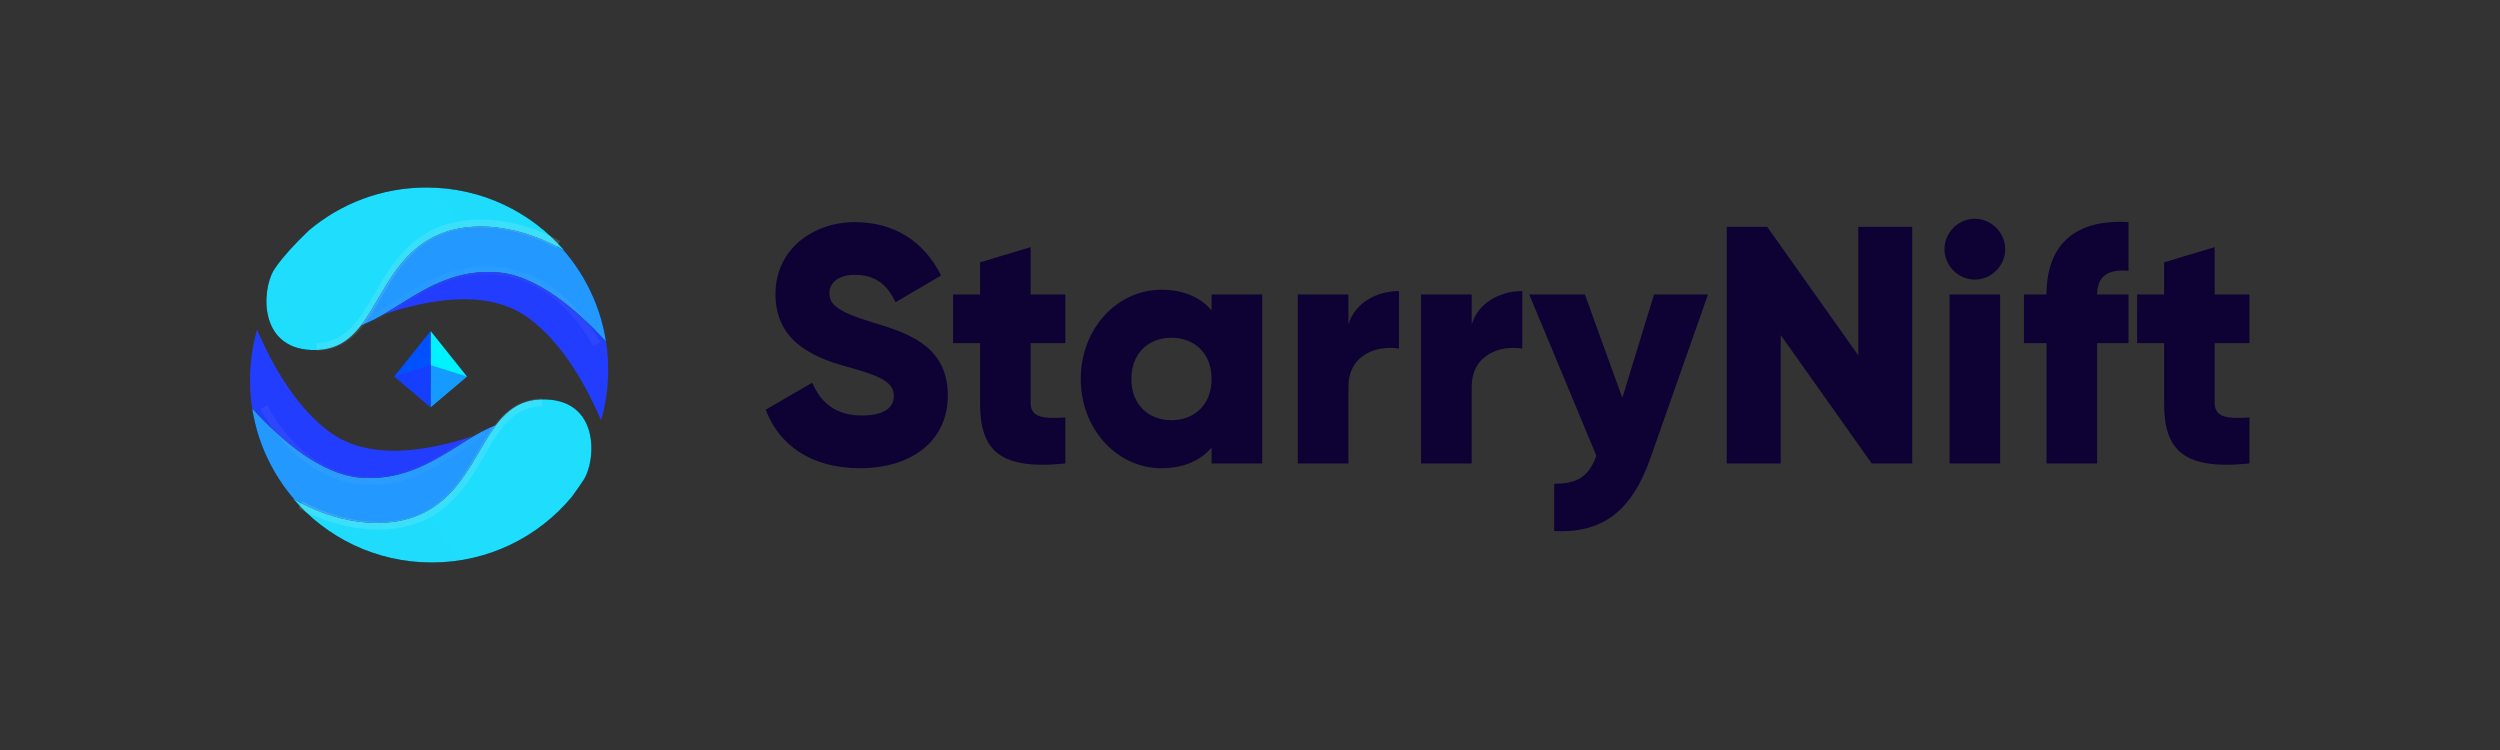 <svg width="160" height="48" viewBox="0 0 160 48" fill="none" xmlns="http://www.w3.org/2000/svg">
<rect x="0" y="0" width="160" height="48" fill="#333333" stroke="none"/>
<path d="M55.048 29.965C58.328 29.965 60.659 28.234 60.659 25.314C60.659 22.365 58.48 21.453 56.349 20.787L55.984 20.675C55.924 20.656 55.863 20.638 55.803 20.62C53.451 19.906 53.084 19.43 53.084 18.738C53.084 18.132 53.623 17.591 54.702 17.591C56.084 17.591 56.796 18.262 57.314 19.343L60.227 17.634C59.127 15.406 57.184 14.216 54.702 14.216C52.091 14.216 49.631 15.904 49.631 18.824C49.631 21.723 51.832 22.805 54.077 23.432C56.343 24.059 57.206 24.427 57.206 25.357C57.206 25.941 56.796 26.59 55.156 26.59C53.451 26.59 52.523 25.747 51.983 24.492L49.005 26.223C49.847 28.451 51.875 29.965 55.048 29.965ZM68.184 29.662V26.72C66.759 26.807 65.961 26.72 65.961 25.79V21.961H68.184V18.846H65.961V15.817L62.724 16.791V18.846H60.997V21.961H62.724V25.79C62.724 28.818 63.954 30.095 68.184 29.662ZM74.327 29.965C75.773 29.965 76.831 29.468 77.543 28.645V29.662H80.78V18.846H77.543V19.863C76.831 19.041 75.773 18.543 74.327 18.543C71.5 18.543 69.169 21.031 69.169 24.254C69.169 27.477 71.5 29.965 74.327 29.965ZM74.975 26.893C73.485 26.893 72.406 25.876 72.406 24.254C72.406 22.631 73.485 21.615 74.975 21.615C76.464 21.615 77.543 22.631 77.543 24.254C77.543 25.876 76.464 26.893 74.975 26.893ZM86.298 29.662V24.773C86.298 22.631 88.197 22.091 89.535 22.307V18.629C88.175 18.629 86.729 19.322 86.298 20.771V18.846H83.06V29.662H86.298ZM94.189 29.662V24.773C94.189 22.631 96.088 22.091 97.426 22.307V18.629C96.067 18.629 94.621 19.322 94.189 20.771V18.846H90.952V29.662H94.189ZM105.62 29.338L109.311 18.846H105.858L103.829 25.465L101.433 18.846H97.872L102.167 29.165C101.692 30.484 100.98 30.96 99.469 30.96V33.989C102.491 34.14 104.411 32.777 105.62 29.338ZM113.965 29.662V21.442L119.792 29.662H122.382V14.519H118.929V22.74L113.102 14.519H110.512V29.662H113.965ZM126.389 17.894C127.446 17.894 128.331 17.007 128.331 15.947C128.331 14.887 127.446 14 126.389 14C125.332 14 124.446 14.887 124.446 15.947C124.446 17.007 125.332 17.894 126.389 17.894ZM128.007 29.662V18.846H124.77V29.662H128.007ZM134.216 29.662V21.961H136.223V18.846H134.216C134.216 17.591 135.014 17.223 136.223 17.331V14.216C132.641 14 130.978 15.817 130.978 18.846H129.532V21.961H130.978V29.662H134.216ZM143.963 29.662V26.72C142.539 26.807 141.74 26.72 141.74 25.79V21.961H143.963V18.846H141.74V15.817L138.503 16.791V18.846H136.777V21.961H138.503V25.79C138.503 28.818 139.733 30.095 143.963 29.662Z" fill="#0E0134"/>
<path d="M30.786 15.415C32.066 15.642 33.391 16.221 34.761 17.154L37.941 18.963C38.572 20.4 38.923 21.989 38.923 23.66C38.923 24.782 38.765 25.867 38.47 26.894C37.169 23.894 35.649 21.733 33.908 20.412C31.3 18.432 27.04 18.786 21.129 21.474C23.534 17.734 25.262 15.796 26.313 15.661C27.89 15.458 28.866 15.076 30.786 15.415Z" fill="url(#paint0_linear_4953_38801)"/>
<path d="M28.316 12.556C29.615 12.556 31.225 13.098 33.145 14.182L35.285 15.189C37.117 16.927 38.386 19.256 38.787 21.872C36.797 19.679 34.312 17.67 31.968 17.441C26.756 16.933 24.213 22.033 20.832 20.89C17.451 19.747 21.227 14.201 22.744 13.727C24.262 13.252 26.366 12.556 28.316 12.556Z" fill="black"/>
<path fill-rule="evenodd" clip-rule="evenodd" d="M28.316 12.556C29.615 12.556 31.225 13.098 33.145 14.182L35.285 15.189C37.117 16.927 38.386 19.256 38.787 21.872C36.797 19.679 34.312 17.67 31.968 17.441C26.756 16.933 24.213 22.033 20.832 20.89C17.451 19.747 21.227 14.201 22.744 13.727C24.262 13.252 26.366 12.556 28.316 12.556Z" fill="url(#paint1_linear_4953_38801)"/>
<path d="M38.185 22.021C37.066 20.011 34.957 17.631 31.819 17.331C29.976 17.155 28.453 17.695 27.106 18.427L26.87 18.558C26.831 18.581 26.792 18.603 26.754 18.625L26.523 18.761L26.296 18.899L26.071 19.04L25.849 19.181L25.522 19.393L24.883 19.813L24.57 20.016L24.364 20.147L24.159 20.274C24.124 20.295 24.09 20.316 24.056 20.336L23.853 20.456" stroke="url(#paint2_linear_4953_38801)" stroke-width="0.5"/>
<path d="M27.292 12C30.83 12 33.999 13.572 36.132 16.054C33.578 14.539 30.278 13.942 27.851 15.114C23.925 17.009 24.094 22.274 20.291 22.401C16.561 22.525 16.713 18.649 17.517 17.3L17.597 17.179L17.68 17.055C18.133 16.417 18.822 15.653 19.749 14.764C21.78 13.04 24.414 12 27.292 12Z" fill="black"/>
<path fill-rule="evenodd" clip-rule="evenodd" d="M27.292 12C30.83 12 33.999 13.572 36.132 16.054C33.578 14.539 30.278 13.942 27.851 15.114C23.925 17.009 24.094 22.274 20.291 22.401C16.561 22.525 16.713 18.649 17.517 17.3L17.597 17.179L17.68 17.055C18.133 16.417 18.822 15.653 19.749 14.764C21.78 13.04 24.414 12 27.292 12Z" fill="url(#paint3_linear_4953_38801)"/>
<path d="M35.725 15.64C33.231 14.288 30.135 13.803 27.827 14.917C26.546 15.536 25.701 16.513 25.012 17.553L24.881 17.755C24.859 17.789 24.837 17.823 24.816 17.857L24.689 18.06L24.566 18.264L24.444 18.468L23.914 19.372L23.797 19.566L23.68 19.758L23.561 19.946C22.766 21.186 21.869 22.151 20.267 22.204" stroke="url(#paint4_linear_4953_38801)" stroke-width="0.5"/>
<path d="M24.137 32.584C22.858 32.358 21.532 31.779 20.162 30.846L16.982 29.037C16.351 27.6 16 26.011 16 24.34C16 23.218 16.158 22.133 16.453 21.106C17.754 24.106 19.274 26.267 21.015 27.588C23.623 29.568 27.883 29.214 33.794 26.526C31.389 30.266 29.661 32.204 28.61 32.339C27.033 32.542 26.057 32.924 24.137 32.584Z" fill="url(#paint5_linear_4953_38801)"/>
<path d="M26.608 35.444C25.308 35.444 23.698 34.902 21.779 33.818L19.639 32.811C17.806 31.073 16.538 28.744 16.136 26.128C18.126 28.321 20.611 30.33 22.955 30.559C28.168 31.067 30.71 25.967 34.091 27.11C37.472 28.253 33.697 33.799 32.179 34.273C30.662 34.748 28.557 35.444 26.608 35.444Z" fill="black"/>
<path fill-rule="evenodd" clip-rule="evenodd" d="M26.608 35.444C25.308 35.444 23.698 34.902 21.779 33.818L19.639 32.811C17.806 31.073 16.538 28.744 16.136 26.128C18.126 28.321 20.611 30.33 22.955 30.559C28.168 31.067 30.71 25.967 34.091 27.11C37.472 28.253 33.697 33.799 32.179 34.273C30.662 34.748 28.557 35.444 26.608 35.444Z" fill="url(#paint6_linear_4953_38801)"/>
<path d="M16.877 26.057C17.974 28.067 20.044 30.447 23.124 30.747C24.932 30.923 26.427 30.383 27.748 29.651L27.979 29.52C28.018 29.498 28.056 29.475 28.094 29.453L28.32 29.317L28.544 29.178L28.764 29.038L28.981 28.897L29.302 28.685L29.93 28.265L30.237 28.062L30.439 27.931L30.64 27.804C30.674 27.783 30.707 27.762 30.741 27.742L30.94 27.622" stroke="url(#paint7_linear_4953_38801)" stroke-width="0.5"/>
<path d="M27.632 36C24.072 36 20.886 34.409 18.753 31.902C21.308 33.423 24.617 34.024 27.049 32.85C30.975 30.956 30.806 25.69 34.61 25.563C38.413 25.436 38.18 29.472 37.334 30.742C37.094 31.103 36.842 31.462 36.578 31.821C34.445 34.374 31.229 36 27.632 36Z" fill="black"/>
<path fill-rule="evenodd" clip-rule="evenodd" d="M27.632 36C24.072 36 20.886 34.409 18.753 31.902C21.308 33.423 24.617 34.024 27.049 32.85C30.975 30.956 30.806 25.69 34.61 25.563C38.413 25.436 38.18 29.472 37.334 30.742C37.094 31.103 36.842 31.462 36.578 31.821C34.445 34.374 31.229 36 27.632 36Z" fill="url(#paint8_linear_4953_38801)"/>
<path d="M19.235 32.31C21.729 33.663 24.825 34.147 27.133 33.033C28.414 32.415 29.259 31.438 29.948 30.397L30.08 30.195C30.101 30.161 30.123 30.128 30.144 30.094L30.271 29.89L30.395 29.686L30.516 29.482L31.046 28.579L31.163 28.384L31.281 28.192L31.399 28.004C32.194 26.764 33.092 25.8 34.693 25.746" stroke="url(#paint9_linear_4953_38801)" stroke-width="0.5"/>
<path d="M27.558 21.182L29.884 24.097L27.558 26.064V21.182Z" fill="url(#paint10_linear_4953_38801)"/>
<path d="M25.231 24.097L27.558 21.182V26.064L25.231 24.097Z" fill="url(#paint11_linear_4953_38801)"/>
<g opacity="0.424">
<path d="M25.231 24.097L27.558 23.368L29.884 24.097L27.558 26.064L25.231 24.097Z" fill="url(#paint12_linear_4953_38801)"/>
</g>
<defs>
<linearGradient id="paint0_linear_4953_38801" x1="503.187" y1="643.324" x2="1572.69" y2="896.187" gradientUnits="userSpaceOnUse">
<stop stop-color="#233DFF"/>
<stop offset="1" stop-color="#3560FB"/>
</linearGradient>
<linearGradient id="paint1_linear_4953_38801" x1="641.852" y1="518.136" x2="1811.78" y2="605.772" gradientUnits="userSpaceOnUse">
<stop stop-color="#2399FF"/>
<stop offset="1" stop-color="#3560FB"/>
</linearGradient>
<linearGradient id="paint2_linear_4953_38801" x1="1348.93" y1="227.941" x2="71.524" y2="410.78" gradientUnits="userSpaceOnUse">
<stop stop-color="#FAFAFA" stop-opacity="0"/>
<stop offset="0.828" stop-color="#F5F5F5" stop-opacity="0.479"/>
<stop offset="1" stop-color="#F2F2F2" stop-opacity="0"/>
</linearGradient>
<linearGradient id="paint3_linear_4953_38801" x1="1469.69" y1="378.297" x2="543.483" y2="1023.49" gradientUnits="userSpaceOnUse">
<stop stop-color="#288EFF"/>
<stop offset="1" stop-color="#1EE9FB"/>
</linearGradient>
<linearGradient id="paint4_linear_4953_38801" x1="1449.52" y1="306.676" x2="95.273" y2="607.407" gradientUnits="userSpaceOnUse">
<stop stop-color="#FAFAFA" stop-opacity="0"/>
<stop offset="0.828" stop-color="#F5F5F5" stop-opacity="0.479"/>
<stop offset="1" stop-color="#F2F2F2" stop-opacity="0"/>
</linearGradient>
<linearGradient id="paint5_linear_4953_38801" x1="-448.264" y1="-595.324" x2="-1517.77" y2="-848.188" gradientUnits="userSpaceOnUse">
<stop stop-color="#233DFF"/>
<stop offset="1" stop-color="#3560FB"/>
</linearGradient>
<linearGradient id="paint6_linear_4953_38801" x1="-586.929" y1="-470.136" x2="-1756.85" y2="-557.772" gradientUnits="userSpaceOnUse">
<stop stop-color="#2399FF"/>
<stop offset="1" stop-color="#3560FB"/>
</linearGradient>
<linearGradient id="paint7_linear_4953_38801" x1="-1269.29" y1="-178.878" x2="-16.588" y2="-361.607" gradientUnits="userSpaceOnUse">
<stop stop-color="#FAFAFA" stop-opacity="0"/>
<stop offset="0.828" stop-color="#F5F5F5" stop-opacity="0.479"/>
<stop offset="1" stop-color="#F2F2F2" stop-opacity="0"/>
</linearGradient>
<linearGradient id="paint8_linear_4953_38801" x1="-1415.95" y1="-330.739" x2="-489.364" y2="-977.904" gradientUnits="userSpaceOnUse">
<stop stop-color="#288EFF"/>
<stop offset="1" stop-color="#1EE9FB"/>
</linearGradient>
<linearGradient id="paint9_linear_4953_38801" x1="-1394.56" y1="-258.725" x2="-40.313" y2="-559.457" gradientUnits="userSpaceOnUse">
<stop stop-color="#FAFAFA" stop-opacity="0"/>
<stop offset="0.828" stop-color="#F5F5F5" stop-opacity="0.479"/>
<stop offset="1" stop-color="#F2F2F2" stop-opacity="0"/>
</linearGradient>
<linearGradient id="paint10_linear_4953_38801" x1="181.114" y1="421.212" x2="49.978" y2="333.263" gradientUnits="userSpaceOnUse">
<stop stop-color="#0048FF"/>
<stop offset="1" stop-color="#00F2FF"/>
</linearGradient>
<linearGradient id="paint11_linear_4953_38801" x1="141.547" y1="21.182" x2="98.953" y2="346.231" gradientUnits="userSpaceOnUse">
<stop stop-color="#0048FF"/>
<stop offset="1" stop-color="#00F2FF"/>
</linearGradient>
<linearGradient id="paint12_linear_4953_38801" x1="439.397" y1="196.38" x2="172.207" y2="18.9" gradientUnits="userSpaceOnUse">
<stop stop-color="#228DFF"/>
<stop offset="1" stop-color="#3224FF"/>
</linearGradient>
</defs>
</svg>
